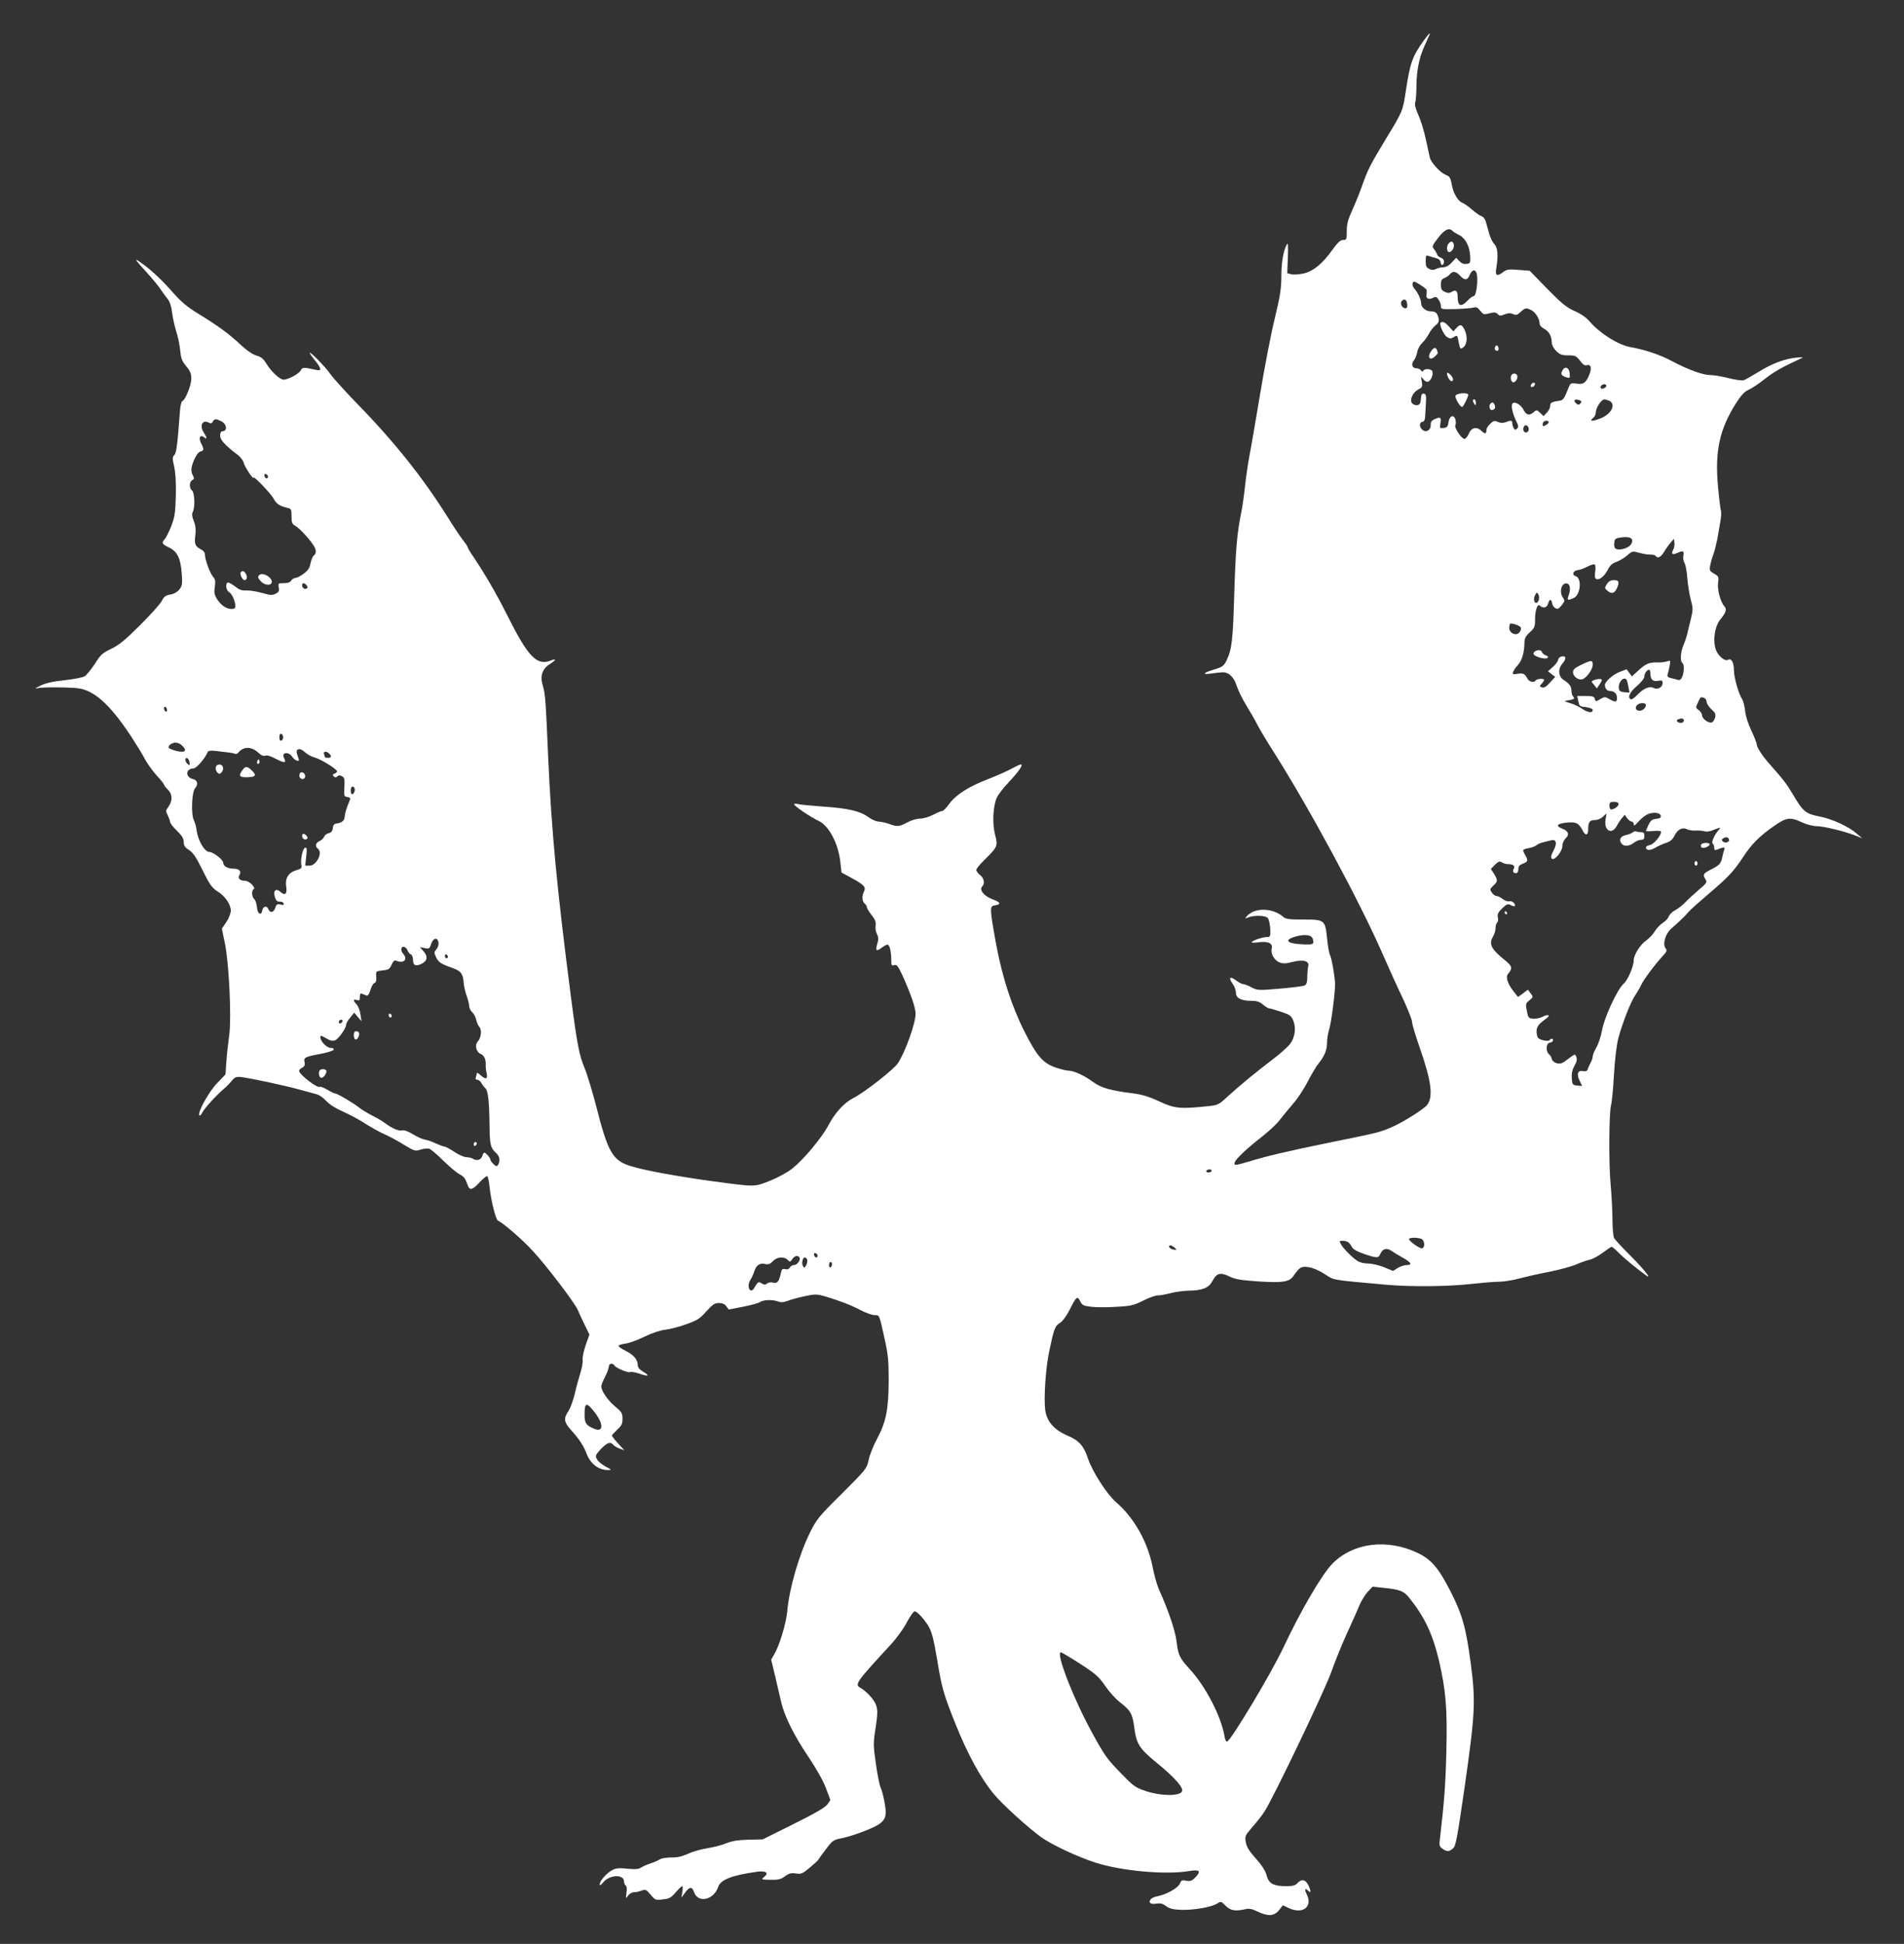 <?xml version="1.0" standalone="no"?>
<!DOCTYPE svg PUBLIC "-//W3C//DTD SVG 20010904//EN"
 "http://www.w3.org/TR/2001/REC-SVG-20010904/DTD/svg10.dtd">
<svg version="1.0" xmlns="http://www.w3.org/2000/svg"
 width="1254pt" height="1280pt" viewBox="0 0 1254 1280"
 preserveAspectRatio="xMidYMid meet">
<rect x="0" y="0" width="1254" height="1280" fill="#333333" stroke="none"/>
<g transform="translate(0,1280) scale(0.1,-0.1)"
fill="#ffffff" stroke="none">
<path d="M9377 12533 c-74 -102 -90 -147 -117 -325 -21 -141 -20 -138 -135
-327 -101 -168 -115 -194 -153 -301 -16 -47 -46 -120 -66 -164 -28 -62 -36
-91 -36 -137 0 -56 -1 -59 -24 -59 -18 0 -35 -16 -70 -64 -66 -93 -126 -142
-191 -157 -29 -6 -65 -9 -80 -5 l-27 7 4 104 c3 88 2 101 -9 81 -22 -42 -34
-119 -34 -211 0 -73 -8 -126 -44 -275 -25 -102 -67 -322 -95 -490 -28 -168
-59 -350 -70 -405 -10 -55 -24 -147 -30 -205 -6 -58 -17 -136 -25 -175 -28
-137 -37 -244 -46 -535 -9 -308 -16 -366 -50 -437 -18 -38 -27 -44 -77 -60
-79 -23 -90 -37 -22 -28 30 5 65 8 77 8 38 -1 72 -35 88 -89 9 -28 36 -84 61
-125 25 -41 59 -99 74 -129 15 -30 64 -112 109 -182 237 -374 562 -976 716
-1327 42 -96 103 -231 136 -299 32 -69 59 -137 59 -151 0 -14 23 -91 51 -171
77 -220 90 -325 47 -377 -23 -28 -152 -109 -223 -141 -86 -38 -86 -38 -425
-107 -279 -57 -413 -89 -530 -125 -36 -11 -71 -20 -77 -20 -43 0 25 73 172
188 44 35 96 83 115 109 19 25 59 73 88 107 29 33 73 100 97 148 25 48 56 100
69 115 38 46 56 89 56 136 0 24 6 63 14 88 13 39 39 235 39 299 0 41 -22 170
-33 190 -6 11 -14 57 -19 104 -13 129 -15 131 -154 131 -92 0 -119 3 -133 16
-72 63 -193 65 -244 4 -12 -14 -10 -15 14 -5 41 15 111 12 126 -5 7 -9 14 -40
16 -70 2 -51 0 -55 -21 -55 -26 0 -86 -19 -100 -32 -6 -6 10 -7 41 -3 66 9 98
-6 90 -41 -9 -34 18 -80 53 -92 22 -8 44 -7 84 4 70 18 113 6 103 -29 -3 -12
-6 -43 -6 -69 0 -35 -5 -50 -17 -57 -10 -5 -84 -14 -164 -21 -141 -12 -147
-12 -187 9 -23 12 -47 21 -55 21 -7 0 -29 11 -47 25 -40 30 -51 18 -21 -24 12
-16 21 -42 21 -58 0 -35 34 -53 101 -53 36 0 55 -6 77 -25 17 -14 35 -25 41
-25 6 0 40 -10 77 -22 58 -19 68 -26 81 -57 21 -49 12 -113 -21 -156 -15 -19
-64 -63 -109 -97 -117 -89 -220 -174 -297 -244 -66 -61 -66 -61 -145 -69 -173
-18 -211 -14 -311 33 -69 32 -113 45 -175 53 -146 18 -207 36 -259 74 -58 43
-126 74 -161 75 -14 0 -53 9 -87 21 -82 28 -123 74 -205 237 -85 168 -148 365
-188 583 -41 227 -41 243 -9 247 46 7 42 20 -12 40 -57 21 -91 63 -69 85 19
19 12 55 -14 75 -14 11 -25 26 -25 34 0 7 23 36 51 63 90 89 92 94 73 167 -19
74 -15 183 10 243 9 21 43 66 75 99 62 66 97 113 88 122 -3 3 -29 -8 -58 -24
-30 -17 -102 -49 -161 -72 -130 -50 -212 -103 -257 -164 -18 -25 -38 -46 -45
-46 -7 0 -34 -11 -60 -25 -26 -14 -64 -25 -85 -25 -21 0 -59 -11 -85 -25 -54
-29 -67 -30 -121 -10 -22 8 -52 14 -68 15 -15 0 -45 13 -67 29 -56 41 -135 59
-300 70 -80 6 -155 13 -167 17 -13 3 -23 2 -23 -2 0 -11 112 -87 163 -110 67
-32 129 -150 142 -274 l7 -65 64 -35 c82 -44 99 -61 85 -89 -16 -28 -14 -66 4
-81 8 -7 15 -18 15 -25 0 -7 14 -30 31 -51 23 -29 29 -46 26 -69 -3 -16 1 -42
9 -56 10 -20 11 -34 2 -63 -14 -46 -6 -54 28 -27 15 11 32 21 39 21 14 0 25
-44 25 -102 0 -35 2 -39 20 -33 16 5 24 -5 51 -62 57 -126 89 -217 89 -258 0
-64 -67 -251 -117 -327 -28 -41 -219 -191 -292 -228 -60 -30 -121 -96 -164
-178 -44 -83 -160 -223 -237 -285 -34 -27 -92 -59 -149 -82 -107 -42 -88 -42
-401 0 -220 31 -429 69 -514 96 -122 37 -152 90 -231 401 -25 95 -58 205 -74
243 -36 84 -51 163 -91 473 -93 719 -128 1092 -150 1582 -15 359 -19 411 -34
462 -21 66 -7 111 45 145 44 29 46 39 5 23 -92 -35 -149 26 -289 306 -66 132
-146 269 -218 376 -22 31 -39 61 -39 65 0 5 -13 24 -28 43 -16 19 -64 91 -107
160 -159 254 -351 495 -596 745 -80 83 -157 169 -172 190 -26 41 -137 155
-137 141 0 -4 16 -27 35 -50 43 -53 45 -71 8 -62 -86 19 -91 19 -103 -4 -12
-22 -81 -59 -112 -60 -24 0 -84 55 -113 105 -20 32 -34 45 -67 54 -26 8 -64
34 -102 70 -78 73 -146 123 -275 202 -84 52 -118 81 -182 154 -75 85 -157 159
-224 201 -19 12 -2 -11 45 -62 41 -44 88 -100 105 -125 16 -24 39 -56 51 -70
13 -17 23 -48 27 -85 4 -33 16 -88 27 -124 12 -36 24 -94 27 -128 5 -53 12
-71 40 -104 26 -31 33 -49 33 -81 0 -44 -40 -142 -59 -148 -7 -3 -14 -33 -16
-69 -17 -226 -23 -272 -37 -286 -13 -13 -13 -23 -1 -76 9 -41 13 -104 11 -192
-3 -113 -7 -140 -30 -200 -15 -38 -34 -76 -43 -86 -23 -25 -18 -33 28 -55 55
-26 77 -72 84 -173 5 -68 3 -80 -16 -104 -13 -16 -35 -29 -59 -33 -31 -5 -42
-13 -57 -43 -11 -20 -75 -92 -144 -160 -97 -97 -138 -130 -188 -154 -57 -27
-70 -38 -108 -99 -25 -37 -55 -74 -67 -82 -13 -8 -72 -19 -132 -26 -77 -8
-123 -18 -160 -36 -33 -16 -40 -22 -21 -17 34 8 171 8 260 1 110 -10 215 -102
354 -311 37 -57 80 -126 94 -154 14 -28 49 -76 76 -107 28 -30 51 -59 51 -63
0 -5 12 -20 25 -33 31 -29 33 -72 5 -112 -19 -26 -20 -30 -5 -58 8 -17 15 -36
15 -43 0 -8 20 -34 45 -58 34 -33 45 -52 45 -75 0 -23 8 -35 36 -53 27 -18 47
-48 89 -134 47 -95 61 -114 98 -138 51 -32 87 -85 87 -127 0 -16 -13 -50 -29
-74 l-30 -44 20 -95 c28 -139 44 -487 29 -604 -7 -50 -16 -129 -19 -176 l-6
-85 -53 -55 c-54 -55 -128 -187 -120 -212 3 -8 11 -2 21 17 16 30 86 107 142
156 17 14 40 38 53 54 19 23 28 26 60 23 64 -8 293 -57 382 -82 47 -13 98 -27
114 -31 16 -3 46 -24 65 -45 23 -24 64 -50 111 -70 41 -18 106 -53 143 -77 37
-24 96 -57 130 -72 34 -15 93 -47 131 -71 66 -40 71 -41 106 -30 21 7 46 9 57
6 10 -3 52 -38 92 -78 40 -39 87 -79 104 -88 33 -18 41 -28 57 -73 13 -38 31
-34 79 18 23 25 46 43 50 40 5 -3 12 -36 16 -75 9 -88 41 -214 55 -218 28 -10
162 -125 228 -198 93 -100 280 -346 299 -393 8 -20 28 -64 45 -97 l30 -62 -25
-70 c-13 -39 -22 -82 -20 -96 3 -13 -4 -53 -15 -88 -11 -35 -28 -97 -37 -138
-10 -41 -28 -91 -41 -111 -33 -48 -30 -73 14 -122 58 -64 86 -108 105 -158 26
-69 79 -109 144 -109 23 0 21 3 -18 23 -24 13 -50 34 -57 48 -13 22 -11 27 25
67 42 44 63 51 82 28 7 -8 26 -19 43 -25 l30 -11 -41 45 c-22 24 -41 48 -41
52 0 3 16 21 35 39 29 26 35 39 35 72 0 36 -5 45 -50 82 -48 40 -90 102 -90
132 0 7 11 35 25 62 14 27 25 58 25 68 0 20 25 25 36 7 10 -17 93 -51 104 -44
6 4 33 -1 61 -10 61 -21 72 -15 24 13 -24 15 -35 29 -35 44 0 36 -26 66 -81
94 -27 13 -47 28 -45 33 3 5 24 11 47 14 23 3 78 23 123 45 49 24 103 42 136
46 30 3 93 19 139 36 73 26 90 36 133 85 42 46 55 55 83 55 23 0 39 -7 49 -22
l15 -21 93 18 c51 10 102 24 113 31 23 16 83 18 120 4 19 -7 37 -6 68 6 23 9
74 22 112 30 63 13 76 13 125 -1 100 -30 174 -58 238 -92 35 -18 76 -33 92
-33 33 0 30 8 66 -155 23 -103 27 -142 27 -275 -1 -192 -17 -272 -76 -383 -24
-45 -50 -108 -56 -141 -13 -57 -16 -61 -176 -221 -151 -149 -167 -169 -209
-254 -72 -143 -139 -375 -151 -521 -7 -78 -51 -225 -86 -284 l-20 -34 26 -108
c14 -60 32 -138 40 -172 22 -94 85 -221 181 -363 52 -78 96 -155 114 -204 l29
-78 -20 -29 c-15 -20 -80 -58 -223 -129 l-203 -101 -94 -2 c-68 -2 -108 -8
-144 -23 -27 -12 -84 -26 -125 -33 -41 -6 -100 -23 -130 -37 -40 -18 -70 -25
-110 -24 -30 0 -63 -5 -75 -13 -11 -7 -38 -19 -60 -26 -22 -7 -50 -19 -62 -27
-16 -11 -39 -13 -91 -8 -53 6 -75 4 -99 -9 -36 -18 -83 -71 -83 -93 0 -11 6
-8 21 10 41 53 139 58 139 7 0 -10 5 -22 11 -26 7 -4 9 -22 5 -48 -5 -40 -5
-40 10 -19 9 13 27 23 40 23 12 0 35 5 50 11 26 9 31 7 59 -27 30 -36 33 -37
81 -31 42 4 54 11 84 46 20 23 39 41 43 41 4 0 5 -17 1 -37 l-6 -38 24 32 c29
40 46 42 59 4 26 -75 130 -53 159 34 16 48 91 77 256 100 60 8 80 -8 46 -35
-20 -16 -18 -17 42 -18 52 -1 69 3 96 23 27 20 41 23 71 19 35 -6 44 -2 91 37
29 24 54 47 56 51 2 4 24 35 50 69 45 60 50 64 107 75 77 16 216 69 250 96 41
32 46 59 30 143 -7 41 -19 84 -26 96 -6 13 -20 81 -30 153 -18 124 -18 137 -2
239 13 86 14 116 4 146 -10 36 -63 94 -106 118 -37 21 -25 38 200 282 40 43
87 108 108 149 21 39 44 72 51 72 14 0 52 -39 83 -85 29 -44 40 -83 68 -250
28 -170 42 -217 114 -397 83 -208 168 -364 257 -472 54 -66 227 -223 312 -284
71 -50 236 -128 357 -167 170 -55 465 -82 620 -55 65 11 77 -1 40 -40 -24 -25
-34 -29 -62 -24 -28 5 -34 3 -42 -19 -11 -28 -88 -72 -146 -83 -19 -3 -39 -12
-46 -20 -18 -22 0 -36 37 -29 26 4 41 1 63 -16 24 -17 46 -23 103 -25 83 -2
199 18 235 42 24 15 26 15 55 -15 32 -32 64 -38 133 -22 22 5 43 1 77 -16 69
-33 110 -31 142 9 l25 32 36 -17 c96 -46 164 8 120 93 -16 31 -9 40 13 18 18
-18 16 6 -3 42 -18 35 -44 38 -70 10 -14 -16 -31 -20 -77 -20 -81 0 -113 18
-126 72 -8 29 -30 65 -71 110 -44 50 -61 77 -66 108 -7 39 -4 44 43 99 28 31
64 77 80 102 56 85 400 803 442 924 23 66 68 176 99 245 32 69 69 151 82 184
13 32 39 74 56 93 l33 35 67 -7 c112 -11 139 -21 176 -68 98 -122 153 -237
193 -406 47 -201 57 -320 50 -601 -5 -221 -14 -335 -42 -576 -6 -46 -4 -53 17
-68 30 -20 42 -20 68 2 19 15 27 58 77 402 70 490 74 565 40 822 -30 228 -56
319 -132 468 -79 155 -127 211 -216 254 -202 96 -426 68 -562 -70 -69 -70
-209 -309 -324 -554 -79 -168 -343 -609 -370 -618 -6 -2 -14 13 -17 35 -22
131 -125 330 -230 443 -65 71 -75 92 -85 176 -9 75 -50 198 -115 344 -14 30
-34 100 -44 154 -33 166 -123 324 -243 427 -58 50 -153 199 -182 284 -27 83
-59 119 -131 150 -92 39 -141 94 -151 171 -10 80 3 271 25 379 32 154 39 174
72 194 18 11 42 44 64 86 45 89 50 94 69 57 14 -27 22 -31 75 -37 33 -4 107
-4 165 0 95 5 114 10 174 40 37 19 81 35 97 35 17 0 55 7 85 15 30 8 82 15
115 16 94 1 136 18 160 63 28 53 52 60 112 31 39 -19 75 -25 192 -33 159 -10
202 -4 230 36 40 58 51 65 99 58 28 -4 69 -21 106 -45 67 -43 34 -37 410 -71
157 -14 401 -12 551 5 72 8 155 15 186 15 30 0 89 9 130 20 41 11 131 32 201
45 69 14 150 36 180 49 29 13 69 27 88 31 19 4 58 25 86 46 28 21 54 39 59 39
4 0 24 -17 44 -37 32 -34 126 -111 185 -153 41 -29 -25 52 -115 141 -47 47
-91 95 -98 106 -6 12 -11 67 -11 125 0 57 -6 159 -12 228 -13 137 -11 476 3
524 5 17 14 108 19 201 6 104 18 197 29 240 27 99 79 233 110 280 15 22 33 53
40 69 13 31 93 138 144 193 25 27 28 35 18 47 -23 27 -3 97 36 131 47 40 95
87 114 110 8 11 70 66 137 123 126 107 162 146 227 245 50 77 106 133 195 195
85 60 110 64 188 27 31 -14 72 -25 97 -25 45 0 193 -36 260 -64 l40 -16 -35
30 c-53 47 -166 99 -248 114 -88 17 -107 32 -171 141 -45 76 -66 102 -152 199
-50 56 -89 115 -89 135 0 9 -16 49 -35 90 -21 43 -38 96 -41 129 -4 32 -12 67
-20 78 -25 41 -54 144 -54 192 0 50 -18 81 -39 67 -16 -10 -50 13 -71 48 -32
52 -22 165 19 216 40 49 46 69 28 89 -26 28 -48 112 -41 157 5 37 3 41 -27 58
-27 15 -31 21 -26 50 3 17 12 51 21 74 8 22 20 70 27 105 6 34 15 87 20 117 6
30 7 62 3 70 -3 9 -12 80 -19 159 -21 230 10 374 117 544 37 58 58 80 86 92
20 9 69 41 107 72 60 47 116 78 235 133 21 10 16 10 -30 6 -80 -9 -162 -40
-248 -94 -43 -26 -86 -51 -98 -55 -11 -3 -56 3 -99 14 -43 11 -95 20 -117 20
-51 0 -144 33 -254 91 -83 44 -178 76 -274 93 -81 14 -202 90 -270 169 -22 26
-58 51 -100 69 -54 25 -85 50 -180 147 l-115 118 -74 6 c-64 5 -77 3 -99 -13
-40 -32 -55 -26 -48 18 15 88 11 140 -11 164 -20 22 -31 50 -53 135 -7 27 -17
44 -30 48 -12 4 -41 24 -65 45 -24 21 -53 41 -64 45 -25 8 -57 59 -66 105 -12
62 -15 68 -46 80 -35 15 -95 81 -102 113 -3 12 -14 66 -26 119 -11 53 -33 125
-49 160 -19 43 -26 70 -21 83 4 11 8 61 8 110 1 100 18 185 52 260 36 79 39
85 35 85 -3 0 -20 -21 -39 -47z m190 -1254 c5 -5 25 -18 44 -27 41 -21 68 -73
72 -139 2 -45 0 -48 -25 -51 -17 -2 -33 4 -47 19 l-20 22 -30 -32 c-18 -20
-39 -31 -56 -31 -14 0 -36 -5 -47 -11 -15 -8 -27 -8 -44 0 -20 9 -24 18 -24
52 0 35 2 40 18 34 9 -4 31 -10 47 -14 21 -5 31 -14 33 -29 4 -26 22 -20 22 7
0 10 -9 21 -20 24 -11 3 -23 13 -26 24 -4 10 -13 25 -21 35 -13 14 -9 23 29
72 43 55 71 69 95 45z m157 -275 c14 -37 0 -154 -18 -154 -7 0 -25 -13 -41
-30 -44 -46 -65 -36 -65 30 0 35 -13 45 -39 28 -15 -9 -25 -9 -45 0 -21 9 -26
19 -26 47 0 28 5 37 23 44 13 5 29 16 36 25 19 23 40 20 67 -9 30 -33 49 -32
64 5 14 33 34 39 44 14z m-331 -108 c4 -6 5 -21 2 -34 -7 -27 15 -38 44 -23
16 9 23 7 35 -11 9 -12 16 -32 16 -44 0 -21 4 -21 98 -19 53 2 107 6 118 10
16 5 27 0 43 -21 21 -26 24 -27 61 -17 31 8 42 7 54 -5 12 -13 19 -13 46 -2
23 9 37 10 55 2 20 -9 28 -7 50 14 30 27 35 28 68 13 28 -12 57 -58 57 -88 0
-13 11 -26 30 -36 32 -17 50 -49 50 -91 0 -15 12 -38 29 -55 25 -24 38 -29 80
-29 45 0 52 -3 77 -35 19 -26 32 -34 45 -30 26 9 34 -18 18 -58 -22 -57 -39
-70 -85 -63 -39 5 -41 4 -55 -31 -25 -64 -34 -78 -54 -81 -56 -8 -65 -13 -65
-34 0 -12 -10 -32 -22 -45 l-22 -23 -23 22 c-21 20 -24 20 -41 5 -28 -25 -50
-21 -67 13 -19 37 -62 61 -75 41 -9 -16 4 -72 28 -118 13 -26 14 -35 4 -45
-10 -10 -15 -10 -22 2 -5 8 -10 23 -10 33 0 20 -8 21 -44 7 -18 -6 -34 -6 -51
2 -22 10 -29 8 -50 -12 -14 -13 -25 -31 -25 -40 0 -27 -10 -30 -31 -9 -32 32
-68 25 -85 -16 -8 -19 -21 -35 -29 -35 -19 0 -69 75 -60 90 4 6 4 22 1 36 -10
38 -40 27 -46 -16 -4 -29 -10 -36 -32 -38 -26 -3 -27 -2 -21 32 6 39 0 43 -41
25 -17 -8 -24 -19 -23 -36 2 -32 -26 -52 -50 -37 -25 16 -29 51 -6 56 14 2 19
14 20 48 1 25 4 65 5 90 2 35 -1 45 -14 48 -13 2 -17 -5 -20 -35 -2 -30 -8
-39 -24 -41 -11 -2 -27 4 -34 13 -18 22 5 72 42 91 26 14 28 18 22 52 -6 36
-6 36 10 15 10 -13 23 -20 32 -16 19 7 35 47 28 68 -7 17 -50 20 -60 4 -4 -8
-9 -7 -15 2 -5 8 -19 14 -31 14 -28 0 -36 29 -15 53 8 9 17 33 21 53 3 20 18
47 32 60 14 13 34 40 45 61 10 20 30 45 44 56 21 17 24 26 19 49 -8 33 -20 43
-53 43 -30 0 -61 27 -61 51 0 25 -20 70 -43 96 -11 13 -17 29 -13 38 5 15 10
14 43 -6 21 -13 41 -28 46 -33z m-125 -99 c2 -19 -1 -27 -12 -27 -22 0 -38 34
-23 49 17 17 32 8 35 -22z m1312 -537 c0 -12 -28 -25 -36 -17 -9 9 6 27 22 27
8 0 14 -5 14 -10z m-176 -96 c13 -5 14 -9 5 -20 -9 -11 -15 -11 -25 -3 -27 22
-14 36 20 23z m197 -4 c45 -25 9 -90 -65 -117 -55 -20 -71 -18 -41 7 8 7 15
22 15 34 0 29 36 86 56 86 8 0 24 -5 35 -10z m-9147 -132 c40 -17 47 -68 10
-68 -9 0 -14 -10 -14 -29 0 -28 33 -64 118 -128 16 -13 33 -35 37 -50 6 -27
65 -115 65 -98 0 14 117 -108 133 -140 16 -32 42 -49 90 -59 25 -6 27 -10 27
-56 0 -41 4 -51 23 -61 12 -7 38 -29 57 -50 80 -87 96 -123 66 -148 -8 -7 -17
-30 -21 -51 -5 -29 -16 -46 -43 -66 -20 -16 -45 -29 -55 -29 -11 -1 -24 -9
-29 -18 -6 -11 -22 -17 -48 -17 -38 0 -39 -1 -34 -28 5 -22 1 -30 -20 -41 -22
-12 -34 -11 -88 4 -35 10 -81 18 -104 17 -32 -2 -48 4 -78 28 -21 16 -42 27
-47 24 -16 -10 -9 -53 10 -63 19 -11 41 -59 41 -92 0 -14 -7 -19 -25 -19 -34
0 -70 25 -96 66 -17 28 -20 43 -14 80 5 36 3 50 -11 65 -20 23 -54 113 -54
146 0 15 -10 28 -29 37 -36 19 -42 34 -34 95 4 35 1 62 -11 91 -12 30 -13 46
-6 60 16 30 12 125 -5 140 -20 16 -19 57 1 68 13 7 14 13 5 30 -16 30 -14 54
9 107 12 28 28 49 40 52 24 6 25 15 4 55 -18 36 -6 60 21 38 21 -17 19 -1 -4
34 -28 43 -7 85 32 64 16 -8 22 -7 29 6 11 19 19 20 52 4z m8746 -8 c0 -5 -9
-14 -20 -20 -15 -8 -20 -8 -20 3 0 8 3 17 7 20 10 10 33 8 33 -3z m-133 -36
c8 -21 -13 -42 -28 -27 -13 13 -5 43 11 43 6 0 13 -7 17 -16z m-8302 -322 c0
-18 -20 -15 -23 4 -3 10 1 15 10 12 7 -3 13 -10 13 -16z m8985 -422 c0 -27
-26 -48 -66 -56 -43 -8 -57 4 -52 42 2 25 8 30 38 34 51 8 80 1 80 -20z m270
-60 c-15 -28 -6 -36 25 -22 40 18 48 15 42 -17 -3 -16 0 -36 7 -47 7 -10 16
-57 19 -103 4 -45 14 -109 23 -141 15 -55 15 -64 0 -127 -9 -37 -21 -84 -25
-103 -5 -19 -16 -52 -25 -72 -18 -42 -21 -104 -6 -113 13 -8 13 -56 0 -90 -7
-18 -15 -25 -28 -22 -9 3 -30 8 -46 12 -23 5 -27 10 -22 28 4 12 10 37 13 56
6 33 5 34 -18 26 -13 -4 -40 -8 -59 -7 -59 1 -79 -7 -126 -50 l-46 -42 -17 23
-18 24 -47 -18 c-42 -16 -96 -64 -96 -85 0 -23 14 -40 34 -40 28 0 46 -18 46
-47 0 -27 -12 -29 -51 -6 -28 16 -31 16 -60 -1 -30 -17 -30 -17 -35 2 -5 16
-14 19 -61 19 l-55 0 6 -30 c8 -39 7 -38 55 -44 25 -4 41 -11 41 -19 0 -21
-33 -17 -73 11 -20 13 -56 30 -79 36 -36 11 -39 13 -18 16 45 7 55 12 42 25
-7 7 -12 24 -12 38 0 30 -14 49 -52 73 -35 22 -38 72 -8 107 27 31 26 52 -2
48 -14 -2 -24 -11 -26 -23 -2 -11 -18 -32 -35 -47 l-32 -28 24 -19 24 -18 -35
-38 c-25 -28 -40 -36 -53 -31 -16 6 -17 8 -1 24 9 10 16 22 16 25 0 11 -48 8
-55 -3 -11 -18 -44 -11 -56 13 -17 31 -27 36 -66 30 -29 -5 -33 -3 -27 13 4
11 18 31 31 45 27 29 42 82 43 143 0 32 7 46 35 72 31 28 35 37 35 82 0 64 16
110 32 94 20 -20 47 -14 54 13 8 31 21 33 26 4 2 -12 11 -27 21 -33 15 -9 22
-6 42 18 21 27 22 32 9 50 -29 42 -7 107 31 92 17 -6 20 -43 5 -80 -11 -29 -4
-32 34 -14 46 20 56 130 14 144 -27 8 -18 36 13 40 14 1 43 12 64 23 21 11 43
18 48 14 5 -3 7 -25 3 -48 -4 -31 -2 -45 8 -48 21 -8 54 20 76 63 14 28 30 42
56 50 19 7 51 26 70 42 34 30 36 30 80 18 25 -7 59 -13 75 -12 16 0 31 -4 34
-9 12 -19 34 -8 56 29 12 20 32 48 43 60 l21 24 3 -26 c2 -14 -2 -35 -8 -46z
m-9001 -234 c8 -10 9 -16 1 -21 -13 -8 -30 3 -30 21 0 18 14 18 29 0z m8116
-96 c-4 -11 -11 -20 -16 -20 -16 0 -21 27 -9 51 11 20 13 20 22 5 5 -9 6 -25
3 -36z m-120 -180 c8 -12 -5 -38 -21 -44 -24 -9 -54 12 -54 38 0 12 3 25 6 29
7 6 62 -11 69 -23z m855 -308 c0 -37 17 -52 51 -45 25 5 29 2 29 -15 0 -28
-34 -46 -59 -32 -27 14 -67 -3 -108 -46 -18 -19 -37 -32 -43 -29 -22 14 -7 46
40 87 30 26 50 51 50 64 0 20 17 44 32 44 4 0 8 -13 8 -28z m-156 -40 c2 -4 7
-24 11 -45 l7 -38 -33 3 c-26 2 -35 8 -37 25 -6 41 34 84 52 55z m510 -118 c9
-3 16 -15 16 -26 0 -10 14 -32 31 -48 26 -23 30 -33 25 -55 -4 -14 -13 -28
-21 -32 -21 -8 -65 24 -65 47 0 10 -10 26 -22 34 -21 15 -21 17 -5 51 18 38
18 38 41 29z m-384 -47 c0 -18 -21 -37 -41 -37 -24 0 -33 18 -19 35 15 19 60
20 60 2z m-9740 -33 c0 -8 -4 -12 -10 -9 -5 3 -10 13 -10 21 0 8 5 12 10 9 6
-3 10 -13 10 -21z m9990 -69 c0 -8 -9 -15 -19 -15 -24 0 -36 16 -19 23 24 10
38 7 38 -8z m-9225 -110 c0 -10 -6 -20 -12 -22 -8 -3 -13 5 -13 22 0 17 5 25
13 23 6 -3 12 -13 12 -23z m-665 -55 c26 -26 25 -40 -4 -40 -28 0 -86 19 -86
29 0 15 25 31 47 31 13 0 32 -9 43 -20z m502 -47 c18 -17 33 -23 45 -19 11 5
37 -3 70 -21 55 -29 72 -28 54 5 -21 39 30 46 55 7 17 -25 50 -35 41 -12 -17
47 -18 57 -2 63 10 4 26 -3 43 -19 15 -14 44 -30 65 -35 40 -11 147 -77 147
-91 0 -5 -8 -12 -17 -15 -12 -5 -14 -9 -5 -18 9 -9 15 -9 24 0 8 8 17 8 30 1
17 -9 19 -20 16 -72 -3 -58 -2 -62 20 -65 18 -3 22 -8 16 -20 -21 -50 -33 -89
-34 -108 0 -26 -17 -41 -50 -46 -19 -2 -26 -10 -28 -30 -2 -20 -10 -30 -27
-34 -13 -3 -27 -14 -30 -23 -3 -10 -17 -23 -30 -29 -28 -13 -32 -34 -10 -52
32 -26 -11 -110 -56 -110 l-29 0 7 61 c5 50 4 61 -8 57 -16 -5 -32 -82 -24
-115 4 -19 -1 -24 -36 -34 -51 -16 -73 -54 -64 -109 7 -44 -7 -60 -34 -36 -35
32 -55 12 -39 -36 7 -19 16 -27 30 -25 12 1 23 -4 26 -12 3 -10 -2 -12 -21 -7
-21 5 -27 2 -35 -24 -11 -31 -35 -33 -46 -4 -8 22 -34 16 -38 -8 -6 -41 -33
-27 -36 19 -2 23 -10 47 -18 53 -16 14 -19 56 -3 65 15 10 -30 55 -55 55 -36
0 -53 17 -39 38 15 25 -1 42 -40 42 -38 0 -67 17 -67 39 0 20 -66 71 -91 71
-32 0 -76 76 -85 147 -2 19 -10 46 -17 61 -20 40 -14 188 8 212 22 25 16 53
-14 60 -52 12 -49 69 3 70 20 1 77 66 92 105 5 12 17 14 58 10 28 -4 65 -8 83
-10 18 -2 36 -6 41 -9 6 -3 16 1 23 10 33 40 87 39 131 -3z m466 -5 c18 -18
15 -28 -8 -28 -11 0 -20 2 -20 4 0 2 -3 11 -6 20 -7 19 16 22 34 4z m-920 -58
c3 -21 2 -22 -12 -11 -19 16 -21 44 -3 39 6 -3 14 -15 15 -28z m1086 -169 c8
-12 -3 -41 -15 -41 -5 0 -9 11 -9 25 0 25 14 34 24 16z m8326 -106 c0 -14 -29
-35 -49 -35 -6 0 -11 11 -11 25 0 21 5 25 30 25 20 0 30 -5 30 -15z m278 -77
c2 -12 -5 -17 -30 -20 -26 -2 -36 -10 -50 -38 -9 -19 -17 -38 -18 -41 0 -3 23
-4 50 -1 32 3 50 1 50 -6 0 -25 -47 -80 -72 -86 -16 -3 -28 -10 -28 -16 0 -21
30 -22 62 -2 18 11 50 25 71 32 28 9 43 22 57 50 21 40 52 55 82 39 11 -6 36
-9 56 -8 20 1 47 -1 59 -5 13 -4 37 -1 58 9 48 19 52 19 33 -2 -27 -31 -49
-81 -38 -88 6 -3 10 -15 10 -27 0 -15 4 -18 18 -13 46 19 56 19 48 -1 -4 -10
-10 -32 -13 -49 -8 -41 -19 -53 -75 -81 -51 -26 -55 -33 -35 -65 11 -19 7 -25
-43 -67 -30 -26 -71 -63 -90 -83 -19 -20 -50 -44 -68 -53 -18 -9 -37 -28 -42
-42 -6 -14 -23 -32 -39 -41 -16 -10 -39 -34 -52 -55 -13 -21 -39 -49 -57 -61
-38 -25 -82 -95 -82 -129 0 -41 -39 -132 -67 -156 -41 -36 -128 -224 -142
-307 -7 -38 -23 -89 -37 -112 -13 -23 -24 -49 -24 -58 0 -9 -6 -29 -14 -43 -8
-15 -17 -34 -19 -43 -4 -12 -13 -15 -31 -12 -35 7 -44 -19 -22 -64 l16 -34
-32 3 c-31 3 -33 5 -36 48 -2 31 3 55 17 81 15 26 19 43 13 59 -8 22 -9 21
-54 -13 -38 -30 -51 -34 -75 -28 -16 4 -30 16 -32 26 -2 11 -9 24 -16 30 -28
22 -23 80 6 80 7 0 14 6 17 13 4 14 -14 17 -22 3 -7 -10 -56 -2 -73 12 -7 5
-13 25 -13 43 0 33 11 49 65 88 30 22 12 30 -25 11 -17 -9 -46 -15 -63 -13
-30 3 -33 7 -41 51 -9 46 -8 50 17 70 26 22 26 22 8 46 l-18 24 -32 -24 -33
-24 -27 34 c-41 51 -57 98 -38 119 29 35 27 49 -15 84 -98 79 -114 110 -85
161 10 16 17 41 17 57 0 16 5 32 11 35 5 4 8 19 4 34 -4 21 1 33 29 60 30 29
37 31 56 21 27 -14 38 -6 20 15 -7 8 -20 13 -30 10 -9 -3 -28 4 -43 15 -14 11
-32 20 -41 20 -8 0 -22 10 -30 22 -15 21 -14 24 9 46 30 28 31 35 5 78 l-21
32 27 28 c23 22 31 25 46 15 10 -6 26 -11 37 -11 37 0 51 -11 41 -30 -10 -19
-4 -30 17 -30 7 0 13 11 13 26 0 19 7 28 30 37 34 13 36 21 15 57 -20 35 -19
37 23 45 20 4 44 12 52 20 8 7 29 15 45 19 17 4 40 10 52 13 34 8 40 -21 14
-69 -16 -30 -19 -44 -11 -52 17 -17 70 47 70 84 0 17 9 37 21 49 27 25 19 49
-21 64 -47 18 -36 34 27 40 63 7 82 -3 109 -56 18 -33 34 -27 34 13 0 47 10
60 43 60 18 0 40 9 54 22 l24 22 -7 -42 c-11 -72 41 -101 74 -41 9 17 25 41
35 53 l18 21 15 -22 c9 -13 23 -23 30 -23 8 0 14 -8 14 -17 1 -14 7 -10 28 14
15 17 41 39 57 48 38 20 89 16 93 -7z m450 -156 c5 -17 -27 -27 -41 -13 -9 9
-8 14 3 21 18 11 32 8 38 -8z m-2746 -646 c4 -6 8 -19 8 -28 0 -15 -9 -18 -52
-17 -119 3 -150 27 -66 52 54 15 97 13 110 -7z m-5754 -34 c2 -13 -4 -32 -14
-43 -16 -18 -16 -22 -2 -52 16 -34 32 -44 111 -72 53 -19 67 -37 71 -98 2 -23
11 -62 20 -86 9 -24 16 -54 16 -66 0 -12 9 -30 19 -39 11 -10 23 -32 27 -50 3
-17 13 -39 21 -48 18 -20 12 -72 -11 -97 -21 -23 -9 -70 20 -81 23 -9 35 -36
33 -75 -1 -11 2 -35 6 -52 9 -40 -7 -44 -42 -11 -13 12 -23 17 -23 11 0 -6 -3
-18 -6 -27 -4 -10 -1 -16 10 -16 8 0 21 -10 27 -22 7 -13 18 -27 25 -33 18
-15 26 -83 28 -235 1 -138 6 -159 45 -194 22 -20 27 -51 11 -76 -7 -12 -12
-12 -29 4 -12 11 -21 24 -21 29 0 12 -30 47 -40 47 -4 0 -10 -9 -13 -20 -7
-26 -35 -36 -58 -22 -10 7 -31 12 -46 12 -16 0 -52 16 -80 35 -29 19 -58 35
-65 35 -7 0 -33 10 -58 21 -25 12 -57 23 -72 25 -15 2 -50 18 -78 35 -33 20
-58 29 -72 26 -22 -6 -64 12 -113 48 -16 13 -55 35 -85 50 -30 15 -68 39 -85
52 -37 30 -144 93 -158 93 -6 0 -29 11 -52 25 -23 13 -45 22 -48 19 -14 -14
-137 81 -137 105 0 6 9 15 21 21 15 9 19 18 15 35 -8 31 3 37 103 55 47 9 86
21 89 28 2 7 -6 12 -21 12 -25 0 -67 44 -67 69 0 15 3 14 42 -8 23 -14 39 -17
55 -11 24 10 73 80 73 104 0 8 12 29 27 46 l26 32 24 -29 24 -28 -7 45 c-3 25
-15 54 -25 66 -25 26 -24 37 1 29 17 -5 20 -2 20 20 0 20 4 26 15 21 8 -3 21
-8 28 -11 9 -4 18 8 26 35 7 23 19 44 27 47 11 4 14 17 12 42 -3 36 -3 36 42
41 39 4 47 9 59 38 11 23 19 31 30 26 50 -21 80 9 46 46 -20 22 -13 53 9 44 8
-3 18 -14 21 -24 3 -10 12 -21 20 -24 9 -3 15 -18 15 -36 0 -38 19 -46 59 -25
37 19 40 48 9 83 l-23 25 32 -6 c29 -6 33 -4 43 29 14 40 43 44 48 6z m62 -93
c0 -5 -4 -9 -10 -9 -5 0 -10 7 -10 16 0 8 5 12 10 9 6 -3 10 -10 10 -16z
m-699 -432 c-13 -13 -26 -3 -16 12 3 6 11 8 17 5 6 -4 6 -10 -1 -17z m5729
-977 c0 -5 -9 -10 -21 -10 -11 0 -17 5 -14 10 3 6 13 10 21 10 8 0 14 -4 14
-10z m1388 -452 c18 -18 15 -58 -4 -58 -18 0 -84 48 -84 61 0 13 74 11 88 -3z
m-490 -17 c8 -4 19 -19 25 -31 8 -16 33 -30 81 -47 87 -29 94 -29 108 2 15 34
42 40 75 17 15 -11 49 -31 76 -46 53 -30 60 -46 21 -46 -15 0 -41 -9 -58 -19
l-31 -20 -60 25 c-33 13 -80 24 -105 24 -26 0 -56 7 -71 18 -36 24 -94 83
-108 110 -11 20 -9 22 11 22 13 0 29 -4 36 -9z m-1142 -36 c10 -8 14 -15 7
-15 -19 0 -43 11 -43 21 0 13 14 11 36 -6z m-2351 -53 c0 -18 -20 -15 -23 4
-3 10 1 15 10 12 7 -3 13 -10 13 -16z m-120 -12 c10 -16 -14 -50 -35 -50 -10
0 -23 -7 -28 -16 -6 -11 -17 -15 -31 -11 -17 4 -22 0 -27 -21 -13 -61 -23 -74
-50 -68 -15 4 -32 2 -41 -5 -12 -10 -19 -10 -36 0 -22 14 -24 13 -53 -35 -6
-10 -15 -14 -22 -10 -16 10 -15 47 2 71 7 11 19 37 25 57 13 39 37 54 75 44
16 -4 30 2 46 19 27 29 73 33 98 9 15 -15 17 -15 30 5 15 22 37 28 47 11z m51
-14 c3 -8 0 -25 -6 -37 -11 -20 -13 -20 -22 -5 -10 18 -2 56 13 56 5 0 12 -6
15 -14z m164 -30 c0 -8 -4 -18 -10 -21 -5 -3 -10 3 -10 14 0 12 5 21 10 21 6
0 10 -6 10 -14z m-1561 -979 c58 -76 55 -131 -6 -105 -53 22 -63 37 -63 93 0
83 12 85 69 12z m3140 -1618 c156 -98 175 -114 221 -182 26 -38 69 -85 95
-105 70 -54 84 -77 95 -164 14 -110 33 -141 145 -233 124 -101 184 -169 169
-193 -19 -30 -140 -28 -234 3 -72 24 -83 32 -162 113 -100 103 -110 118 -194
270 -121 219 -243 532 -207 532 4 0 36 -19 72 -41z"/>
<path d="M9542 11198 c-17 -17 -15 -58 3 -58 18 0 37 34 29 54 -7 19 -16 20
-32 4z"/>
<path d="M9488 10675 c-11 -11 20 -80 42 -94 17 -12 26 -12 41 -3 27 17 27 16
35 -25 9 -53 13 -57 35 -37 23 21 25 73 4 114 -18 36 -28 37 -54 9 l-19 -21
-28 31 c-26 29 -44 38 -56 26z"/>
<path d="M9847 10516 c-6 -15 1 -26 15 -26 11 0 10 27 -1 34 -5 3 -11 0 -14
-8z"/>
<path d="M9426 10488 c-30 -42 -7 -68 28 -32 18 18 18 17 10 38 -8 22 -20 20
-38 -6z"/>
<path d="M10290 10360 c-13 -24 -7 -34 28 -45 22 -6 23 -4 20 27 -4 39 -31 50
-48 18z"/>
<path d="M9530 10341 c0 -18 19 -51 30 -51 17 0 11 26 -10 45 -13 11 -20 14
-20 6z"/>
<path d="M9957 10333 c-11 -10 -8 -41 5 -49 14 -9 38 23 31 42 -5 15 -25 19
-36 7z"/>
<path d="M10085 10269 c-4 -6 -5 -13 -2 -16 7 -7 27 6 27 18 0 12 -17 12 -25
-2z"/>
<path d="M9586 10194 c-5 -14 30 -74 44 -74 7 0 40 66 40 80 0 17 -77 12 -84
-6z"/>
<path d="M9700 10163 c0 -5 5 -15 10 -23 8 -12 10 -11 10 8 0 12 -4 22 -10 22
-5 0 -10 -3 -10 -7z"/>
<path d="M9817 10143 c-13 -12 -7 -43 7 -43 19 0 28 14 20 34 -7 17 -16 20
-27 9z"/>
<path d="M1585 9030 c-7 -11 12 -50 25 -50 16 0 21 19 10 40 -12 22 -25 26
-35 10z"/>
<path d="M1707 9013 c-11 -11 -8 -22 13 -43 27 -27 70 -27 70 -1 0 32 -62 65
-83 44z"/>
<path d="M10583 8954 c-16 -26 -16 -27 5 -45 27 -22 45 -17 61 17 18 41 14 54
-19 54 -21 0 -35 -8 -47 -26z"/>
<path d="M10113 8513 c-7 -2 -13 -11 -13 -18 0 -18 79 -40 92 -27 7 7 3 12
-10 16 -11 4 -23 13 -26 21 -5 15 -20 18 -43 8z"/>
<path d="M10413 8422 c-41 -20 -53 -31 -53 -48 0 -28 34 -54 61 -47 28 8 69
65 69 96 0 32 -8 32 -77 -1z"/>
<path d="M10497 8321 c-18 -7 -18 -8 1 -30 l19 -24 16 24 c10 13 17 27 17 31
0 10 -28 9 -53 -1z"/>
<path d="M1696 7791 c-4 -7 -5 -15 -2 -18 9 -9 19 4 14 18 -4 11 -6 11 -12 0z"/>
<path d="M1433 7763 c-17 -6 -16 -38 1 -52 10 -9 16 -8 25 3 23 28 4 62 -26
49z"/>
<path d="M1596 7728 c-27 -38 -20 -47 34 -46 56 2 62 13 27 46 -29 28 -42 28
-61 0z"/>
<path d="M1974 7705 c-3 -8 -3 -19 1 -25 11 -17 35 -11 35 9 0 23 -29 36 -36
16z"/>
<path d="M1990 7296 c0 -18 17 -29 30 -21 8 5 7 11 -1 21 -15 18 -29 18 -29 0z"/>
<path d="M10753 7319 c-6 -6 -26 -14 -45 -18 -36 -7 -48 -32 -28 -56 17 -21
50 -18 80 5 14 11 35 20 48 20 17 0 22 6 22 25 0 18 -5 25 -19 25 -11 0 -25 2
-33 5 -7 3 -19 0 -25 -6z"/>
<path d="M11204 7239 c-3 -6 -2 -14 2 -19 11 -10 54 6 54 20 0 13 -47 13 -56
-1z"/>
<path d="M11160 7115 c0 -8 5 -15 10 -15 6 0 10 7 10 15 0 8 -4 15 -10 15 -5
0 -10 -7 -10 -15z"/>
<path d="M9910 6790 c0 -5 5 -10 11 -10 5 0 7 5 4 10 -3 6 -8 10 -11 10 -2 0
-4 -4 -4 -10z"/>
<path d="M2560 6116 c0 -9 5 -16 10 -16 6 0 10 4 10 9 0 6 -4 13 -10 16 -5 3
-10 -1 -10 -9z"/>
<path d="M2330 5986 c0 -33 16 -42 30 -16 12 23 6 40 -16 40 -8 0 -14 -10 -14
-24z"/>
<path d="M2107 5753 c-11 -10 -8 -41 5 -49 12 -8 38 21 38 43 0 13 -32 18 -43
6z"/>
<path d="M3120 5264 c0 -8 5 -12 10 -9 6 3 10 10 10 16 0 5 -4 9 -10 9 -5 0
-10 -7 -10 -16z"/>
</g>
</svg>
